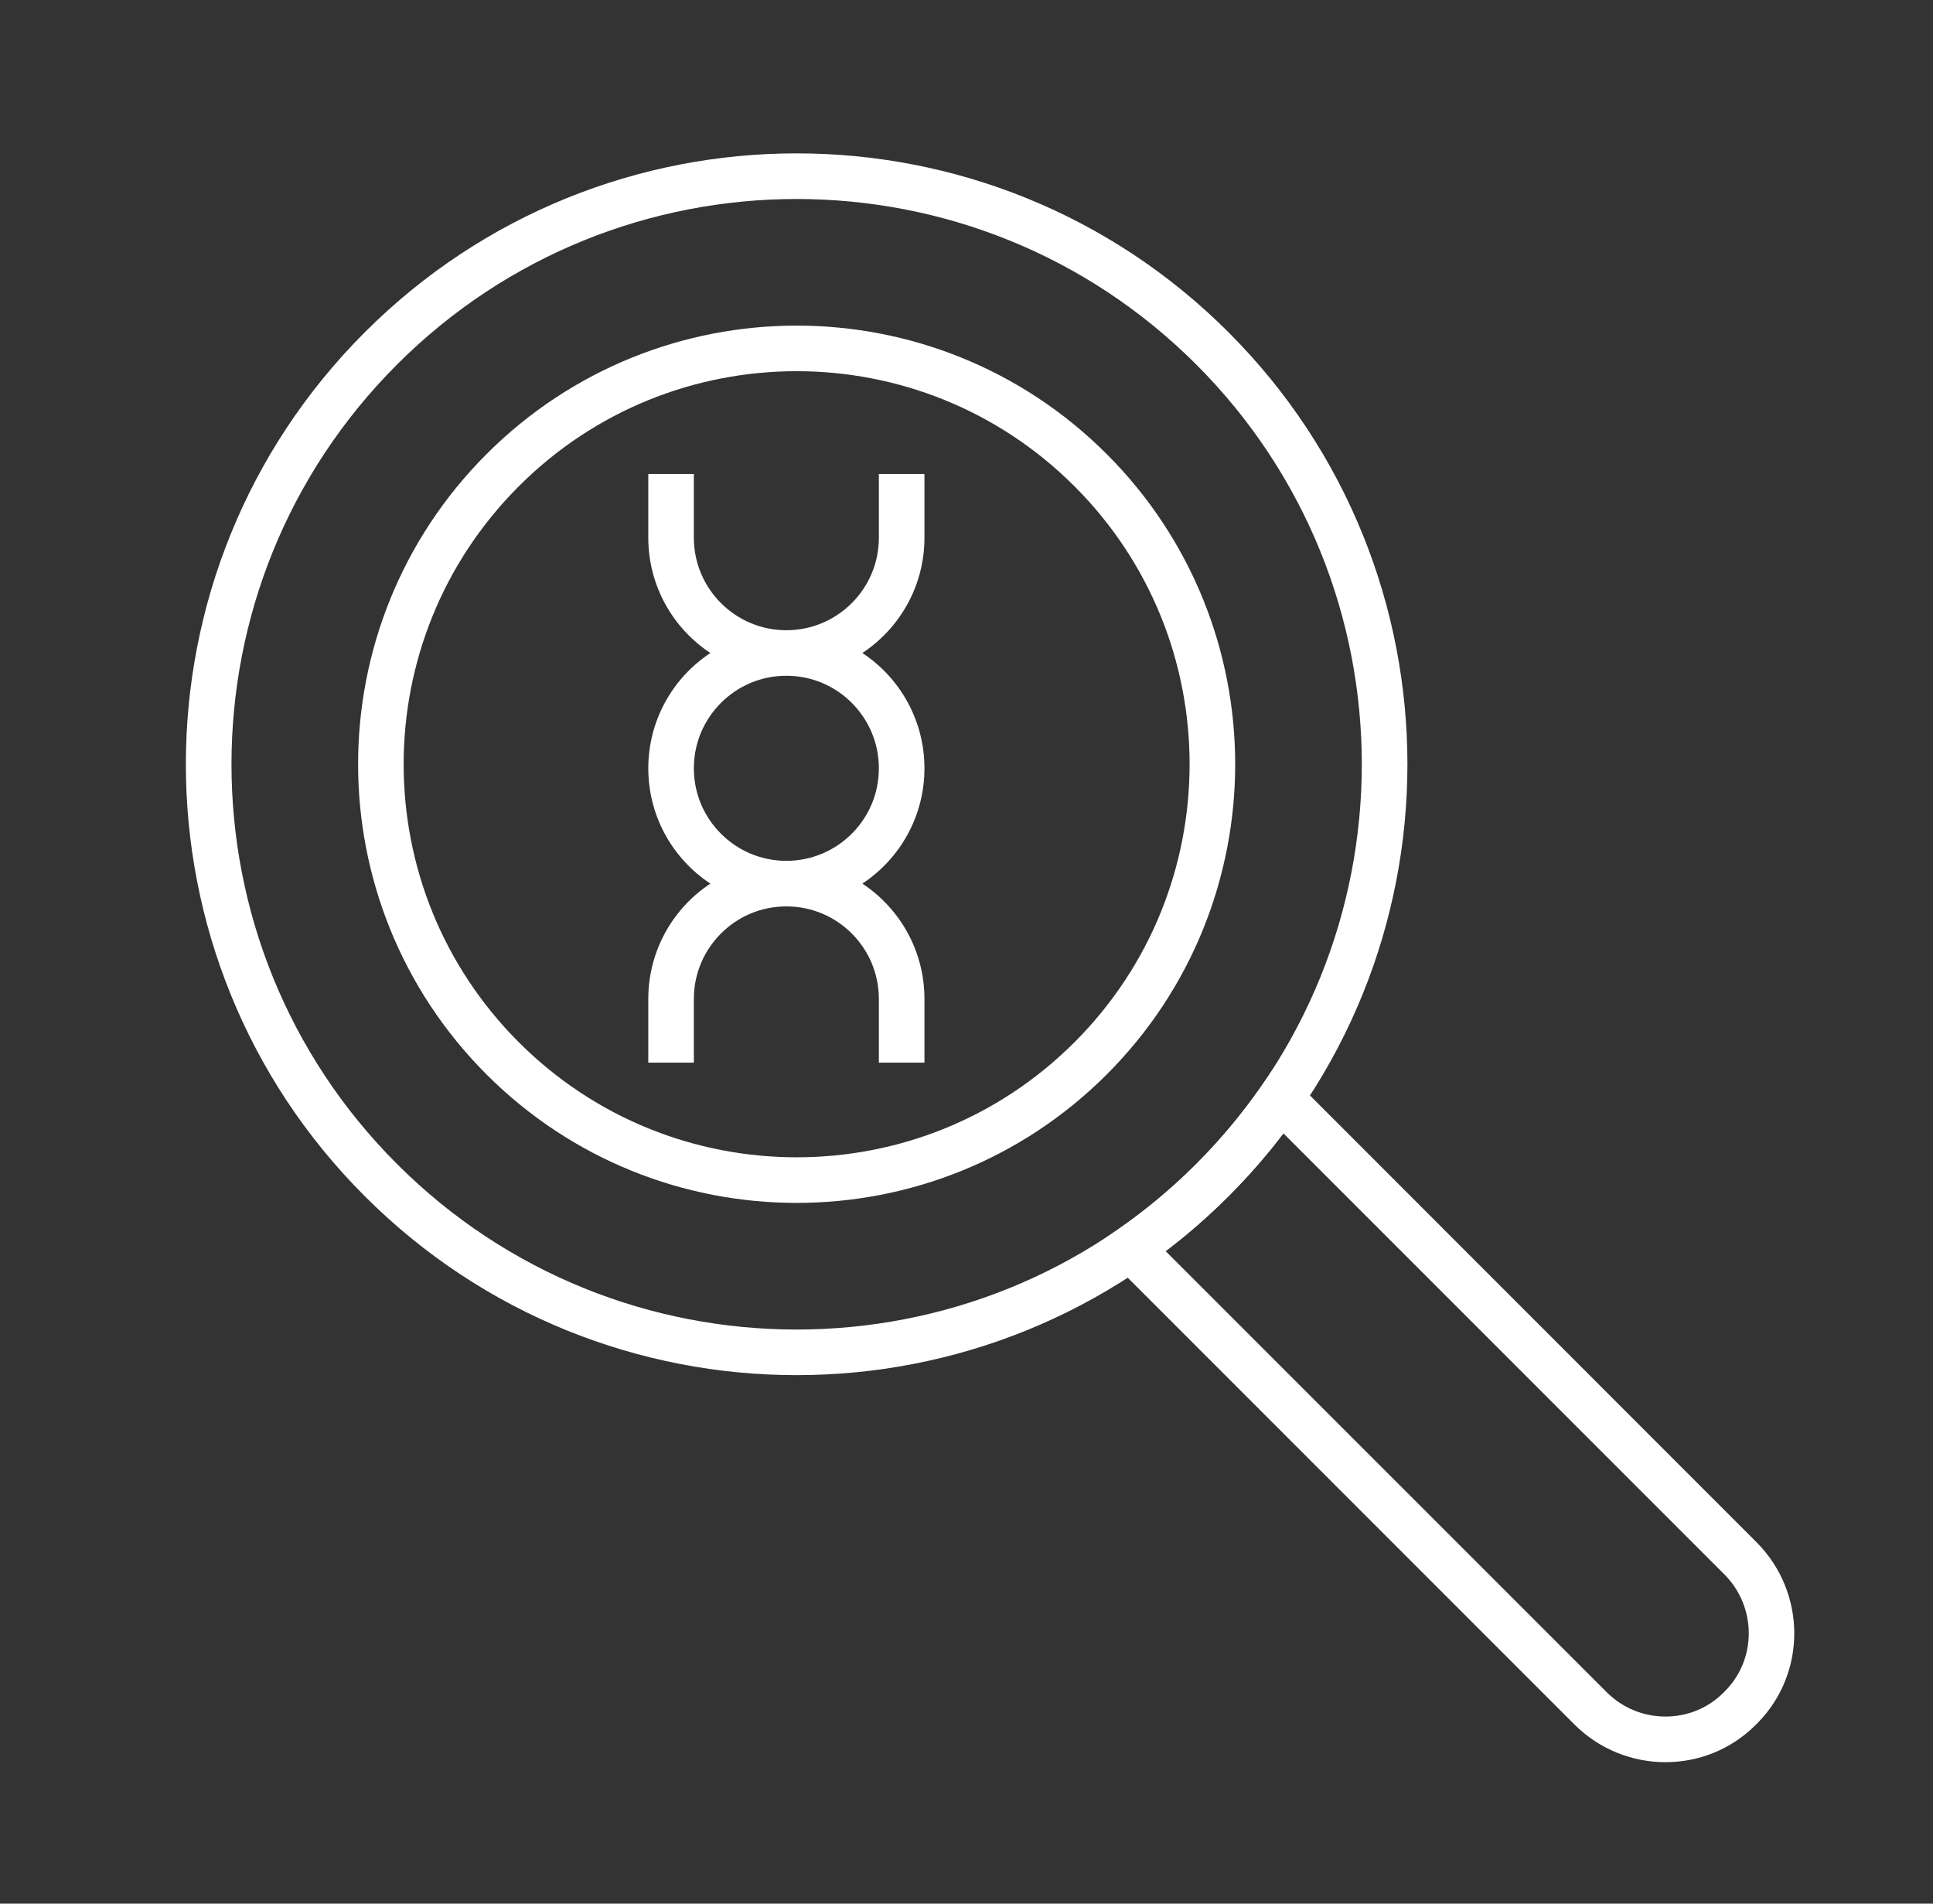 <?xml version="1.0" encoding="utf-8"?>
<!-- Generator: Adobe Illustrator 16.0.0, SVG Export Plug-In . SVG Version: 6.00 Build 0)  -->
<!DOCTYPE svg PUBLIC "-//W3C//DTD SVG 1.1//EN" "http://www.w3.org/Graphics/SVG/1.1/DTD/svg11.dtd">
<svg version="1.1" id="Layer_1" xmlns:x="http://ns.adobe.com/Extensibility/1.0/" xmlns:i="http://ns.adobe.com/AdobeIllustrator/10.0/" xmlns:graph="http://ns.adobe.com/Graphs/1.0/"
	 xmlns="http://www.w3.org/2000/svg" xmlns:xlink="http://www.w3.org/1999/xlink" x="0px" y="0px" width="65px" height="64px"
	 viewBox="0 0 65 64" enable-background="new 0 0 65 64" xml:space="preserve">
<rect x="0" y="0" width="65" height="64" fill="#333333" stroke="none"/>
<g>
	<path fill="#FFFFFF" d="M41.006-22.805h-1.891c-1.041,0-1.891,0.848-1.891,1.892v1.889c0,1.043,0.85,1.892,1.891,1.892h1.891
		c1.043,0,1.891-0.849,1.891-1.892v-1.889C42.896-21.958,42.049-22.805,41.006-22.805z M41.006-19.026h-1.891v-1.889h1.891V-19.026z
		"/>
	<path fill="#FFFFFF" d="M48.566-22.805h-1.893c-1.041,0-1.891,0.848-1.891,1.892v1.889c0,1.043,0.85,1.892,1.891,1.892h1.893
		c1.043,0,1.891-0.849,1.891-1.892v-1.889C50.457-21.958,49.609-22.805,48.566-22.805z M48.566-19.026h-1.893v-1.889h1.893V-19.026z
		"/>
	<path fill="#FFFFFF" d="M56.127-22.805h-1.889c-1.043,0-1.891,0.848-1.891,1.892v1.889c0,1.043,0.848,1.892,1.891,1.892h1.889
		c1.043,0,1.891-0.849,1.891-1.892v-1.889C58.018-21.958,57.17-22.805,56.127-22.805z M56.127-19.026h-1.889v-1.889h1.889V-19.026z"
		/>
	<path fill="#FFFFFF" d="M41.006-30.368h-1.891c-1.041,0-1.891,0.85-1.891,1.891v1.891c0,1.043,0.85,1.892,1.891,1.892h1.891
		c1.043,0,1.891-0.849,1.891-1.892v-1.891C42.896-29.518,42.049-30.368,41.006-30.368z M41.006-26.586h-1.891v-1.892h1.891V-26.586z
		"/>
	<path fill="#FFFFFF" d="M48.566-30.368h-1.893c-1.041,0-1.891,0.85-1.891,1.891v1.891c0,1.043,0.85,1.892,1.891,1.892h1.893
		c1.043,0,1.891-0.849,1.891-1.892v-1.891C50.457-29.518,49.609-30.368,48.566-30.368z M48.566-26.586h-1.893v-1.892h1.893V-26.586z
		"/>
	<path fill="#FFFFFF" d="M56.127-30.368h-1.889c-1.043,0-1.891,0.85-1.891,1.891v1.891c0,1.043,0.848,1.892,1.891,1.892h1.889
		c1.043,0,1.891-0.849,1.891-1.892v-1.891C58.018-29.518,57.17-30.368,56.127-30.368z M56.127-26.586h-1.889v-1.892h1.889V-26.586z"
		/>
	<path fill="#FFFFFF" d="M41.006-37.928h-1.891c-1.041,0-1.891,0.851-1.891,1.892v1.891c0,1.043,0.85,1.892,1.891,1.892h1.891
		c1.043,0,1.891-0.849,1.891-1.892v-1.891C42.896-37.079,42.049-37.928,41.006-37.928z M41.006-34.147h-1.891v-1.891h1.891V-34.147z
		"/>
	<path fill="#FFFFFF" d="M48.566-37.928h-1.893c-1.041,0-1.891,0.851-1.891,1.892v1.891c0,1.043,0.85,1.892,1.891,1.892h1.893
		c1.043,0,1.891-0.849,1.891-1.892v-1.891C50.457-37.079,49.609-37.928,48.566-37.928z M48.566-34.147h-1.893v-1.891h1.893V-34.147z
		"/>
	<path fill="#FFFFFF" d="M56.127-37.928h-1.889c-1.043,0-1.891,0.851-1.891,1.892v1.891c0,1.043,0.848,1.892,1.891,1.892h1.889
		c1.043,0,1.891-0.849,1.891-1.892v-1.891C58.018-37.079,57.17-37.928,56.127-37.928z M56.127-34.147h-1.889v-1.891h1.889V-34.147z"
		/>
	<path fill="#FFFFFF" d="M57.072-53.049H44.785v-14.177c0-2.606-2.119-4.726-4.725-4.726H7.927c-2.605,0-4.726,2.12-4.726,4.726
		v16.066h7.562v23.627c0,2.604,2.119,4.728,4.725,4.728h17.958v4.725c0,2.604,2.119,4.727,4.727,4.727h18.902
		c2.604,0,4.727-2.121,4.727-4.727v-30.243C61.799-50.929,59.678-53.049,57.072-53.049z M10.763-53.049H5.091v-14.177
		c0-1.563,1.273-2.835,2.836-2.835c1.563,0,2.836,1.272,2.836,2.835V-53.049z M19.244-24.696c0.601-0.793,0.97-1.768,0.97-2.836
		v-2.836h13.231v5.672H19.244z M33.445-48.324v16.067H18.324v4.725c0,1.564-1.272,2.836-2.836,2.836
		c-1.563,0-2.835-1.271-2.835-2.836v-39.694c0-1.068-0.37-2.043-0.97-2.835h28.377c1.563,0,2.836,1.272,2.836,2.835v14.176H38.17
		C35.564-53.049,33.445-50.929,33.445-48.324z M59.908-18.081c0,1.563-1.271,2.836-2.836,2.836H38.17
		c-1.563,0-2.836-1.271-2.836-2.836v-30.243c0-1.563,1.273-2.835,2.836-2.835h18.902c1.564,0,2.836,1.272,2.836,2.835V-18.081
		L59.908-18.081z"/>
	<path fill="#FFFFFF" d="M37.225-39.817h20.793v-9.452H37.225V-39.817z M39.115-47.379h17.012v5.669H39.115V-47.379z"/>
	<path fill="#FFFFFF" d="M27.775-68.171H26.83v10.396h10.395v-0.945C37.225-63.931,32.986-68.171,27.775-68.171z M28.72-59.665
		v-6.557c3.414,0.429,6.129,3.143,6.557,6.558L28.72-59.665L28.72-59.665z"/>
	<path fill="#FFFFFF" d="M24.939-64.39h-0.945c-5.211,0-9.451,4.24-9.451,9.451s4.24,9.451,9.451,9.451
		c5.212,0,9.451-4.24,9.451-9.451v-0.945H24.94L24.939-64.39L24.939-64.39z M23.048-62.442v7.111l-5.02,5.021
		c-0.996-1.281-1.596-2.885-1.596-4.629C16.433-58.788,19.324-61.975,23.048-62.442z M31.496-53.994
		c-0.467,3.725-3.653,6.616-7.502,6.616c-1.744,0-3.348-0.599-4.629-1.595l5.021-5.021H31.496z"/>
	<path fill="#FFFFFF" d="M39.115-68.171h1.891v1.891h-1.891V-68.171z"/>
	<path fill="#FFFFFF" d="M39.115-64.39h1.891v1.89h-1.891V-64.39z"/>
	<path fill="#FFFFFF" d="M39.115-60.61h1.891v1.891h-1.891V-60.61z"/>
	<path fill="#FFFFFF" d="M14.542-43.598h17.012v1.89H14.542V-43.598z"/>
	<path fill="#FFFFFF" d="M14.542-39.817h17.012v1.889H14.542V-39.817z"/>
	<path fill="#FFFFFF" d="M29.665-36.038h1.89v1.891h-1.89V-36.038z"/>
	<path fill="#FFFFFF" d="M25.884-36.038h1.891v1.891h-1.891V-36.038z"/>
	<path fill="#FFFFFF" d="M22.103-36.038h1.891v1.891h-1.891V-36.038z"/>
	<path fill="#FFFFFF" d="M14.542-36.038h5.671v1.891h-5.671V-36.038z"/>
	<path fill="#FFFFFF" d="M6.982-56.829h1.891v1.89H6.982V-56.829z"/>
	<path fill="#FFFFFF" d="M6.982-60.61h1.891v1.891H6.982V-60.61z"/>
	<path fill="#FFFFFF" d="M6.982-64.39h1.891v1.89H6.982V-64.39z"/>
</g>
<path fill="none" d="M12.807,11.713c-7.721,7.722-7.721,20.241,0,27.962c7.722,7.721,20.241,7.721,27.961,0
	c7.722-7.722,7.722-20.24,0-27.962C33.048,3.993,20.529,3.993,12.807,11.713z M36.674,35.58c-5.459,5.46-14.312,5.46-19.772,0
	c-5.459-5.459-5.459-14.312,0-19.771c5.459-5.46,14.312-5.46,19.772,0C42.134,21.269,42.134,30.121,36.674,35.58z"/>
<path fill="#FFFFFF" d="M37.216,15.267c-2.878-2.878-6.656-4.321-10.428-4.32c-3.771-0.001-7.55,1.441-10.427,4.32
	c-2.878,2.877-4.321,6.655-4.319,10.427c-0.001,3.771,1.441,7.551,4.319,10.429c2.877,2.878,6.657,4.319,10.427,4.318
	c3.772,0.001,7.55-1.44,10.428-4.318l-0.542-0.543l0.542,0.543c2.878-2.878,4.319-6.657,4.319-10.429
	C41.535,21.923,40.094,18.144,37.216,15.267z M36.132,35.039c-2.582,2.582-5.96,3.869-9.344,3.869c-3.384,0-6.761-1.288-9.344-3.869
	c-2.582-2.583-3.87-5.96-3.871-9.345c0.001-3.384,1.289-6.761,3.871-9.344c2.583-2.583,5.959-3.87,9.344-3.871
	c3.384,0.001,6.762,1.289,9.344,3.871s3.87,5.959,3.87,9.344C40.002,29.079,38.714,32.457,36.132,35.039z"/>
<path fill="#FFFFFF" d="M41.311,11.172c-4.008-4.009-9.269-6.017-14.523-6.016c-5.254-0.001-10.514,2.007-14.522,6.016
	c-4.009,4.008-6.017,9.27-6.016,14.522c-0.001,5.254,2.006,10.515,6.016,14.522c4.008,4.009,9.268,6.017,14.522,6.016
	c5.254,0.001,10.515-2.007,14.523-6.016c4.009-4.008,6.017-9.269,6.016-14.522C47.327,20.441,45.319,15.18,41.311,11.172z
	 M40.227,39.133c-3.713,3.713-8.572,5.565-13.439,5.566c-4.866-0.001-9.726-1.854-13.438-5.566s-5.566-8.572-5.566-13.438
	c0-4.867,1.854-9.726,5.566-13.439c3.713-3.712,8.572-5.566,13.438-5.566c4.867,0.001,9.726,1.854,13.439,5.566
	c3.712,3.713,5.565,8.572,5.566,13.439C45.792,30.561,43.939,35.421,40.227,39.133z"/>
<path fill="#FFFFFF" d="M40.769,39.675l-0.542-0.542c-0.827,0.828-1.713,1.563-2.643,2.206l-0.756,0.523L52.94,57.974
	c0.844,0.844,1.957,1.271,3.064,1.27c1.094,0.002,2.194-0.415,3.03-1.25l-0.002,0.002l0.025-0.026l0.005-0.004l0.024-0.024
	l-0.001,0.001c0.834-0.835,1.251-1.937,1.25-3.03c0-1.107-0.426-2.221-1.27-3.064L42.955,35.734l-0.523,0.756
	c-0.643,0.929-1.377,1.814-2.205,2.642l1.084,1.085c0.894-0.894,1.688-1.85,2.383-2.855l-0.63-0.436l-0.542,0.542l15.464,15.464
	c0.546,0.548,0.818,1.262,0.819,1.98c-0.001,0.709-0.266,1.408-0.803,1.947v0.001l-0.025,0.025l0.003-0.003l-0.025,0.025
	l-0.001,0.001c-0.54,0.537-1.238,0.802-1.948,0.802c-0.718,0-1.433-0.272-1.98-0.82L38.561,41.428L38.02,41.97l0.436,0.63
	c1.005-0.695,1.961-1.489,2.855-2.383L40.769,39.675z"/>
<path fill="#FFFFFF" d="M31.086,35.725v-2.141c0-1.62-0.83-3.046-2.088-3.877c1.258-0.83,2.088-2.256,2.088-3.876
	c0-1.621-0.83-3.047-2.088-3.877c1.258-0.831,2.088-2.257,2.088-3.877v-2.141h-1.533v2.141c0,0.861-0.346,1.634-0.911,2.2
	c-0.565,0.563-1.338,0.911-2.199,0.911c-0.862,0-1.634-0.348-2.199-0.911c-0.564-0.566-0.912-1.339-0.912-2.2v-2.141H21.8v2.141
	c0,1.62,0.829,3.046,2.087,3.877c-1.258,0.831-2.087,2.257-2.087,3.877c0,1.62,0.829,3.046,2.087,3.876
	c-1.258,0.831-2.087,2.257-2.087,3.877v2.141h1.532v-2.141c0-0.861,0.347-1.634,0.912-2.2c0.565-0.565,1.337-0.911,2.199-0.911
	c0.861,0,1.634,0.346,2.199,0.911c0.564,0.566,0.911,1.338,0.911,2.2v2.141H31.086L31.086,35.725z M24.244,28.03
	c-0.565-0.565-0.912-1.338-0.912-2.2c0-0.861,0.347-1.634,0.912-2.2c0.565-0.564,1.337-0.911,2.199-0.911
	c0.861,0,1.634,0.347,2.199,0.911c0.564,0.566,0.911,1.339,0.911,2.2c0,0.861-0.346,1.635-0.911,2.2
	c-0.566,0.563-1.338,0.911-2.199,0.911C25.581,28.94,24.809,28.594,24.244,28.03z"/>
</svg>

